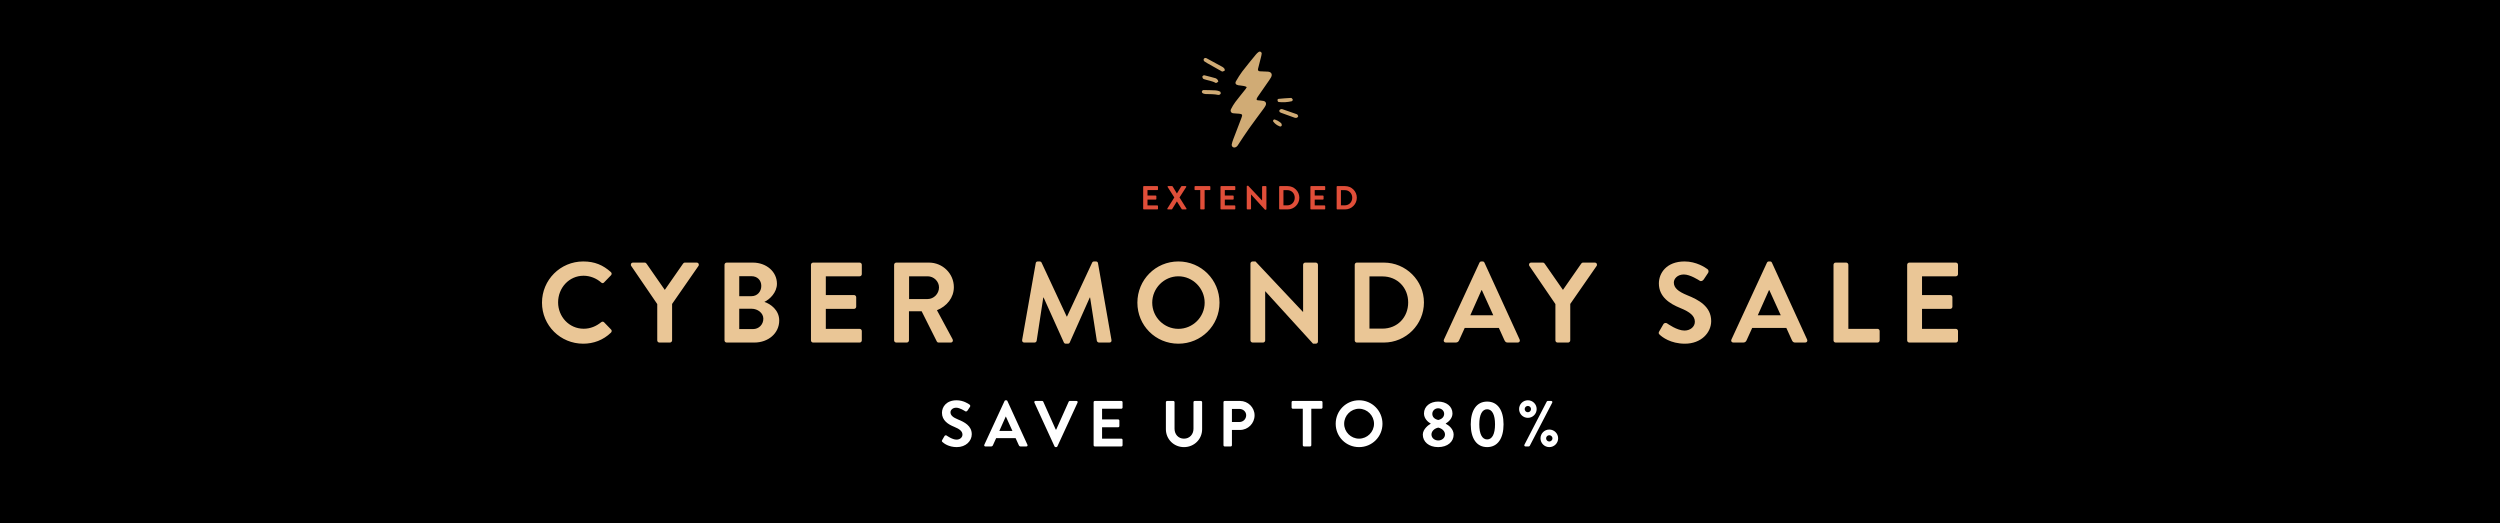 <svg id="e70XHbUmfBn1" xmlns="http://www.w3.org/2000/svg" xmlns:xlink="http://www.w3.org/1999/xlink" viewBox="0 0 1576 330" shape-rendering="geometricPrecision" text-rendering="geometricPrecision">
<style><![CDATA[
#e70XHbUmfBn4 {animation: e70XHbUmfBn4_f_p 6000ms linear infinite normal forwards}@keyframes e70XHbUmfBn4_f_p { 0% {fill: #eac696} 1.667% {fill: #bf8c41} 50% {fill: #bf8c41} 51.667% {fill: #eac696} 100% {fill: #eac696}} #e70XHbUmfBn5 {animation: e70XHbUmfBn5_f_p 6000ms linear infinite normal forwards}@keyframes e70XHbUmfBn5_f_p { 0% {fill: #eac696} 8.333% {fill: #eac696} 10% {fill: #bf8c41} 58.333% {fill: #bf8c41} 60% {fill: #eac696} 100% {fill: #eac696}} #e70XHbUmfBn6 {animation: e70XHbUmfBn6_f_p 6000ms linear infinite normal forwards}@keyframes e70XHbUmfBn6_f_p { 0% {fill: #eac696} 16.667% {fill: #eac696} 18.333% {fill: #bf8c41} 66.667% {fill: #bf8c41} 68.333% {fill: #eac696} 100% {fill: #eac696}}
]]></style>
<rect width="1576" height="330" rx="0" ry="0"/><g transform="translate(.001 0)"><path id="e70XHbUmfBn4" d="M367.669,164.822c7.272,0,12.529,2.304,17.425,6.697.648.576.648,1.44.072,2.017l-4.393,4.536c-.504.576-1.224.576-1.8,0-3.024-2.664-7.057-4.248-11.089-4.248-9.217,0-16.057,7.704-16.057,16.777c0,9.001,6.913,16.633,16.129,16.633c4.32,0,7.993-1.656,11.017-4.104.576-.505,1.368-.433,1.8,0l4.464,4.608c.576.504.432,1.439-.072,1.943-4.896,4.753-11.089,6.985-17.498,6.985-14.401,0-25.994-11.449-25.994-25.851s11.594-25.993,25.996-25.993Zm46.654,26.859L397.906,167.63c-.576-.936,0-2.088,1.152-2.088h7.345c.576,0,.936.36,1.152.648l11.521,16.562l11.521-16.562c.216-.289.576-.648,1.152-.648h7.417c1.152,0,1.728,1.152,1.152,2.088l-16.634,23.979v22.97c0,.721-.648,1.368-1.368,1.368h-6.625c-.792,0-1.368-.647-1.368-1.368v-22.898ZM456.73,166.91c0-.72.576-1.368,1.368-1.368h16.489c8.569,0,15.193,5.761,15.193,13.321c0,5.545-4.537,9.865-7.921,11.449c3.816,1.224,9.361,5.112,9.361,11.737c0,8.064-6.913,13.896-15.697,13.896h-17.425c-.792,0-1.368-.647-1.368-1.368v-47.667Zm16.993,19.802c3.672,0,6.193-2.88,6.193-6.48s-2.521-6.12-6.193-6.12h-7.705v12.601h7.705v-.001Zm1.008,20.738c3.6,0,6.48-2.809,6.48-6.553c0-3.601-3.6-6.265-7.345-6.265h-7.849v12.817h8.714v.001Zm36.502-40.54c0-.72.576-1.368,1.368-1.368h29.306c.792,0,1.368.648,1.368,1.368v5.904c0,.721-.576,1.368-1.368,1.368h-21.313v11.81h17.785c.72,0,1.368.647,1.368,1.368v5.977c0,.792-.648,1.368-1.368,1.368h-17.785v12.601h21.313c.792,0,1.368.648,1.368,1.368v5.904c0,.721-.576,1.368-1.368,1.368h-29.306c-.792,0-1.368-.647-1.368-1.368v-47.668Zm52.416,0c0-.72.576-1.368,1.368-1.368h20.594c8.641,0,15.697,6.913,15.697,15.481c0,6.625-4.393,12.025-10.657,14.545l9.865,18.29c.504.936,0,2.088-1.224,2.088h-7.561c-.648,0-1.008-.359-1.152-.647l-9.577-19.082h-7.993v18.361c0,.721-.648,1.368-1.368,1.368h-6.625c-.792,0-1.368-.647-1.368-1.368v-47.668h.001Zm21.169,21.602c3.816,0,7.129-3.312,7.129-7.344c0-3.816-3.312-6.985-7.129-6.985h-11.737v14.329h11.737Z" fill="#eac696"/><path id="e70XHbUmfBn5" d="M652.927,165.902c.072-.576.504-1.08,1.296-1.08h1.152c.576,0,1.008.288,1.224.72l15.841,33.987c.144,0,.144,0,.216,0l15.841-33.987c.216-.432.576-.72,1.224-.72h1.152c.792,0,1.224.504,1.296,1.08l8.497,48.388c.216,1.009-.36,1.656-1.296,1.656h-6.552c-.648,0-1.224-.576-1.368-1.08l-4.249-27.29c-.072,0-.216,0-.216,0l-12.601,28.299c-.144.432-.576.792-1.224.792h-1.296c-.648,0-1.008-.36-1.224-.792l-12.745-28.299c0,0-.144,0-.216,0l-4.176,27.29c-.072.504-.648,1.08-1.296,1.08h-6.48c-.936,0-1.512-.647-1.368-1.656l8.568-48.388Zm89.929-1.08c14.401,0,25.923,11.593,25.923,25.995s-11.521,25.851-25.923,25.851c-14.401,0-25.85-11.449-25.85-25.851s11.449-25.995,25.85-25.995Zm0,42.484c9.073,0,16.562-7.417,16.562-16.489c0-9.073-7.488-16.634-16.562-16.634-9.073,0-16.489,7.561-16.489,16.634-.001,9.072,7.416,16.489,16.489,16.489Zm45.429-41.188c0-.72.647-1.296,1.368-1.296h1.8l29.955,31.827h.071v-29.739c0-.72.576-1.368,1.368-1.368h6.625c.72,0,1.368.648,1.368,1.368v48.46c0,.721-.648,1.297-1.368,1.297h-1.729l-30.099-33.051h-.071v30.962c0,.721-.576,1.368-1.368,1.368h-6.553c-.721,0-1.368-.647-1.368-1.368v-48.46h.001Zm65.736.792c0-.72.576-1.368,1.296-1.368h17.065c13.897,0,25.274,11.305,25.274,25.13c0,13.97-11.377,25.274-25.274,25.274h-17.065c-.72,0-1.296-.647-1.296-1.368v-47.668Zm17.497,40.252c9.361,0,16.202-7.057,16.202-16.49c0-9.36-6.841-16.417-16.202-16.417h-8.208v32.907h8.208Zm38.734,6.912l22.394-48.46c.217-.432.576-.792,1.225-.792h.72c.721,0,1.009.36,1.225.792l22.178,48.46c.432.937-.145,1.872-1.225,1.872h-6.264c-1.081,0-1.585-.432-2.089-1.439l-3.528-7.777h-21.529l-3.528,7.777c-.288.72-.937,1.439-2.089,1.439h-6.265c-1.081,0-1.656-.935-1.225-1.872Zm31.107-15.337l-7.2-15.842h-.216l-7.057,15.842h14.473Zm39.167-7.056L964.109,167.63c-.576-.936,0-2.088,1.152-2.088h7.344c.576,0,.937.36,1.152.648l11.521,16.562l11.521-16.562c.216-.289.576-.648,1.152-.648h7.417c1.151,0,1.728,1.152,1.151,2.088l-16.633,23.979v22.97c0,.721-.648,1.368-1.368,1.368h-6.625c-.792,0-1.368-.647-1.368-1.368v-22.898h.001Z" fill="#eac696"/><path id="e70XHbUmfBn6" d="M1045.972,208.89l2.592-4.464c.576-1.009,1.801-1.009,2.448-.504.36.216,6.192,4.464,10.873,4.464c3.744,0,6.553-2.448,6.553-5.544c0-3.673-3.097-6.193-9.145-8.642-6.769-2.735-13.537-7.057-13.537-15.553c0-6.409,4.752-13.826,16.201-13.826c7.345,0,12.961,3.745,14.401,4.825.72.432.936,1.656.432,2.376l-2.736,4.104c-.576.864-1.656,1.44-2.521.864-.575-.36-6.048-3.96-10.009-3.96-4.104,0-6.336,2.735-6.336,5.04c0,3.384,2.664,5.688,8.496,8.064c6.985,2.809,15.05,6.984,15.05,16.273c0,7.417-6.409,14.258-16.562,14.258-9.073,0-14.401-4.249-15.842-5.617-.646-.646-1.007-1.006-.358-2.158Zm45.503,5.184l22.394-48.46c.217-.432.576-.792,1.225-.792h.72c.721,0,1.009.36,1.225.792l22.178,48.46c.432.937-.145,1.872-1.225,1.872h-6.264c-1.081,0-1.585-.432-2.089-1.439l-3.528-7.777h-21.529l-3.528,7.777c-.288.72-.937,1.439-2.089,1.439h-6.265c-1.082,0-1.657-.935-1.225-1.872Zm31.106-15.337l-7.2-15.842h-.216l-7.057,15.842h14.473Zm33.262-31.827c0-.72.576-1.368,1.368-1.368h6.624c.721,0,1.368.648,1.368,1.368v40.396h18.362c.792,0,1.368.648,1.368,1.368v5.904c0,.721-.576,1.368-1.368,1.368h-26.354c-.792,0-1.368-.647-1.368-1.368v-47.668Zm46.439,0c0-.72.576-1.368,1.368-1.368h29.307c.792,0,1.368.648,1.368,1.368v5.904c0,.721-.576,1.368-1.368,1.368h-21.314v11.81h17.786c.72,0,1.368.647,1.368,1.368v5.977c0,.792-.648,1.368-1.368,1.368h-17.786v12.601h21.314c.792,0,1.368.648,1.368,1.368v5.904c0,.721-.576,1.368-1.368,1.368h-29.307c-.792,0-1.368-.647-1.368-1.368v-47.668Z" fill="#eac696"/></g><path d="M593.939,277.432l1.477-2.542c.328-.574,1.025-.574,1.395-.287.205.123,3.527,2.542,6.193,2.542c2.133,0,3.732-1.395,3.732-3.157c0-2.091-1.764-3.526-5.209-4.92-3.855-1.559-7.711-4.019-7.711-8.856c0-3.649,2.707-7.872,9.229-7.872c4.184,0,7.383,2.132,8.203,2.747.41.246.533.943.246,1.354l-1.559,2.337c-.328.491-.943.819-1.436.491-.328-.204-3.445-2.255-5.701-2.255-2.338,0-3.609,1.559-3.609,2.87c0,1.927,1.518,3.239,4.84,4.592c3.979,1.6,8.572,3.978,8.572,9.267c0,4.223-3.65,8.118-9.434,8.118-5.168,0-8.203-2.419-9.023-3.198-.369-.371-.574-.576-.205-1.231Zm26.576,2.951l12.756-27.593c.123-.246.328-.451.697-.451h.41c.41,0,.574.205.697.451l12.633,27.593c.246.533-.082,1.066-.697,1.066h-3.568c-.615,0-.902-.246-1.189-.82l-2.01-4.428h-12.264l-2.01,4.428c-.164.41-.533.82-1.189.82h-3.568c-.616,0-.944-.533-.698-1.066Zm17.719-8.733l-4.102-9.021h-.123l-4.02,9.021h8.245Zm13.862-17.835c-.246-.533.082-1.066.697-1.066h4.184c.369,0,.615.246.697.451l7.875,17.63h.287l7.875-17.63c.082-.205.328-.451.697-.451h4.184c.615,0,.943.533.697,1.066l-12.715,27.593c-.123.246-.328.451-.697.451h-.41c-.369,0-.574-.205-.697-.451l-12.674-27.593Zm37.322-.287c0-.41.328-.779.779-.779h16.693c.451,0,.779.369.779.779v3.361c0,.41-.328.779-.779.779h-12.14v6.725h10.131c.41,0,.779.368.779.778v3.403c0,.451-.369.779-.779.779h-10.131v7.175h12.141c.451,0,.779.369.779.779v3.361c0,.41-.328.779-.779.779h-16.693c-.451,0-.779-.369-.779-.779v-27.14h-.001Zm45.567,0c0-.41.369-.779.779-.779h3.896c.451,0,.779.369.779.779v16.769c0,3.485,2.379,6.232,5.947,6.232s5.988-2.747,5.988-6.191v-16.81c0-.41.328-.779.779-.779h3.896c.41,0,.779.369.779.779v17.056c0,6.232-4.963,11.275-11.443,11.275-6.439,0-11.402-5.043-11.402-11.275v-17.056h.002Zm36.297,0c0-.41.328-.779.78-.779h9.639c5.045,0,9.188,4.1,9.188,9.061c0,5.085-4.143,9.226-9.146,9.226h-5.127v9.635c0,.41-.369.779-.779.779h-3.773c-.452,0-.78-.369-.78-.779v-27.143h-.002Zm10.09,12.505c2.297,0,4.225-1.845,4.225-4.265c0-2.255-1.928-3.977-4.225-3.977h-4.758v8.241h4.758v.001Zm39.906-8.364h-6.275c-.451,0-.779-.369-.779-.779v-3.361c0-.41.328-.779.779-.779h17.924c.451,0,.779.369.779.779v3.361c0,.41-.328.779-.779.779h-6.275v23.001c0,.41-.369.779-.779.779h-3.814c-.41,0-.779-.369-.779-.779v-23.001h-.002Zm35.478-5.33c8.203,0,14.766,6.602,14.766,14.801c0,8.2-6.562,14.72-14.766,14.72s-14.725-6.52-14.725-14.72s6.522-14.801,14.725-14.801Zm0,24.19c5.168,0,9.434-4.224,9.434-9.39s-4.266-9.471-9.434-9.471-9.393,4.305-9.393,9.471s4.225,9.39,9.393,9.39Zm45.154-9.389v-.123c-1.682-.901-4.225-3.156-4.225-6.354c0-4.551,3.938-7.503,8.9-7.503c5.127,0,9.064,2.952,9.064,7.503c0,3.116-2.543,5.33-4.225,6.314v.163c1.846.943,4.963,3.321,4.963,6.848c0,4.469-3.773,7.872-9.803,7.872-5.865,0-9.639-3.403-9.639-7.872.002-3.568,3.817-6.274,4.965-6.848Zm4.758,10.537c2.256,0,4.266-1.517,4.266-3.771c0-1.845-1.518-3.731-4.266-4.346-2.748.614-4.266,2.501-4.266,4.346.001,2.254,2.051,3.771,4.266,3.771Zm3.733-16.81c0-1.968-1.682-3.485-3.814-3.485-1.969,0-3.65,1.518-3.65,3.485c0,1.845,1.148,3.28,3.732,3.895c2.542-.574,3.732-2.132,3.732-3.895Zm16.773,6.642c0-8.979,3.773-14.35,10.336-14.35s10.336,5.371,10.336,14.35-3.773,14.351-10.336,14.351-10.336-5.372-10.336-14.351Zm15.299,0c0-6.067-1.805-9.512-4.963-9.512s-4.963,3.444-4.963,9.512c0,6.109,1.805,9.513,4.963,9.513s4.963-3.404,4.963-9.513Zm15.174-9.635c0-3.075,2.461-5.535,5.537-5.535c3.035,0,5.537,2.46,5.537,5.535s-2.502,5.535-5.537,5.535c-3.076,0-5.537-2.46-5.537-5.535Zm17.431-4.715c.123-.246.369-.41.697-.41h2.051c.615,0,.984.574.697,1.107l-14.15,27.183c-.082.164-.369.41-.697.41h-1.969c-.615,0-.984-.574-.697-1.107l14.068-27.183Zm-9.925,4.715c0-1.066-.902-1.968-1.969-1.968-1.107,0-2.01.901-2.01,1.968c0,1.107.902,2.009,2.01,2.009c1.066,0,1.969-.902,1.969-2.009Zm11.525,12.915c3.076,0,5.578,2.46,5.578,5.535s-2.502,5.535-5.578,5.535c-3.035,0-5.537-2.46-5.537-5.535s2.502-5.535,5.537-5.535Zm0,7.544c1.066,0,2.01-.901,2.01-2.009c0-1.066-.943-1.968-2.01-1.968-1.107,0-2.01.901-2.01,1.968c0,1.108.902,2.009,2.01,2.009Z" transform="translate(-.004 0)" fill="#fff"/><g><path d="M720.655,117.715c0-.21.168-.399.399-.399h8.545c.231,0,.399.189.399.399v1.722c0,.21-.168.399-.399.399h-6.215v3.443h5.186c.21,0,.399.189.399.399v1.743c0,.231-.189.399-.399.399h-5.186v3.674h6.215c.231,0,.399.189.399.399v1.722c0,.21-.168.399-.399.399h-8.545c-.231,0-.399-.189-.399-.399v-13.9Zm19.634,6.761l-4.199-6.572c-.168-.273,0-.588.357-.588h2.436c.168,0,.273.105.336.189l2.688,4.451h.021l2.729-4.451c.042-.084.168-.189.336-.189h2.436c.357,0,.525.315.357.588l-4.22,6.572l4.367,6.95c.168.294,0,.588-.357.588h-2.268c-.168,0-.315-.105-.357-.189l-3.002-4.808h-.063l-2.96,4.808c-.063.084-.189.189-.357.189h-2.269c-.378,0-.546-.315-.378-.588l4.367-6.95Zm16.359-4.641h-3.212c-.231,0-.399-.189-.399-.399v-1.722c0-.21.168-.399.399-.399h9.175c.231,0,.399.189.399.399v1.722c0,.21-.168.399-.399.399h-3.212v11.779c0,.21-.189.399-.399.399h-1.953c-.21,0-.399-.189-.399-.399v-11.779Zm12.748-2.12c0-.21.168-.399.399-.399h8.545c.231,0,.399.189.399.399v1.722c0,.21-.168.399-.399.399h-6.215v3.443h5.187c.209,0,.398.189.398.399v1.743c0,.231-.189.399-.398.399h-5.187v3.674h6.215c.231,0,.399.189.399.399v1.722c0,.21-.168.399-.399.399h-8.545c-.231,0-.399-.189-.399-.399v-13.9Zm16.547-.231c0-.21.189-.378.399-.378h.524l8.734,9.28h.021v-8.671c0-.21.168-.399.398-.399h1.932c.211,0,.399.189.399.399v14.13c0,.21-.188.378-.399.378h-.504l-8.775-9.637h-.021v9.028c0,.21-.168.399-.398.399h-1.911c-.21,0-.399-.189-.399-.399v-14.13Zm20.433.231c0-.21.168-.399.379-.399h4.976c4.052,0,7.37,3.296,7.37,7.328c0,4.073-3.318,7.37-7.37,7.37h-4.976c-.211,0-.379-.189-.379-.399v-13.9Zm5.103,11.737c2.729,0,4.724-2.058,4.724-4.808c0-2.729-1.994-4.787-4.724-4.787h-2.394v9.595h2.394Zm14.594-11.737c0-.21.168-.399.399-.399h8.546c.23,0,.398.189.398.399v1.722c0,.21-.168.399-.398.399h-6.215v3.443h5.186c.21,0,.398.189.398.399v1.743c0,.231-.188.399-.398.399h-5.186v3.674h6.215c.23,0,.398.189.398.399v1.722c0,.21-.168.399-.398.399h-8.546c-.231,0-.399-.189-.399-.399v-13.9Zm16.549,0c0-.21.168-.399.377-.399h4.977c4.053,0,7.369,3.296,7.369,7.328c0,4.073-3.316,7.37-7.369,7.37h-4.977c-.209,0-.377-.189-.377-.399v-13.9Zm5.102,11.737c2.729,0,4.725-2.058,4.725-4.808c0-2.729-1.995-4.787-4.725-4.787h-2.394v9.595h2.394Z" fill="#e04e39"/></g><path d="M785.967,54.895c-1.198-.743-2.468-.743-3.673-.957-.56-.097-1.133-.097-1.687-.195-1.628-.293-2.202-1.302-1.393-2.605c1.16-2.068,2.44-4.067,3.835-5.985c2.813-3.673,5.776-7.243,8.707-10.824.495-.608,1.074-1.143,1.72-1.589.557-.378,1.314-.234,1.692.322.145.214.218.468.211.726-.119.895-.301,1.781-.547,2.65-.58,2.299-1.211,4.559-1.758,6.903-.241.983.156,1.531,1.166,1.609c1.687.124,3.386.104,5.073.221c2.136.157,2.983,1.648,1.954,3.568-.741,1.266-1.552,2.49-2.429,3.667-1.954,2.787-3.869,5.561-5.789,8.349-.333.455-.604.953-.808,1.478-.157.43-.078.899.541.971c1.238.137,2.487.183,3.7.43c1.446.293,2,1.51,1.361,2.846-.355.705-.774,1.376-1.251,2.006-3.002,4.102-6.082,8.146-9.019,12.289-2.482,3.497-4.826,7.092-7.163,10.673-.372.697-.999,1.223-1.752,1.465-.861.306-1.806-.145-2.112-1.006-.086-.243-.114-.504-.082-.759.216-1.112.533-2.202.951-3.256c1.737-4.546,3.473-9.082,5.211-13.61.762-1.954.547-2.396-1.51-2.605-1.23-.117-2.487-.091-3.712-.274-.931-.026-1.664-.803-1.639-1.733.007-.266.078-.526.205-.76.794-1.618,1.729-3.163,2.794-4.617c2.104-2.794,4.363-5.47,6.512-8.212.258-.377.491-.773.691-1.186v0v0Zm-13.845-10.44c-.442.297-.93.517-1.446.651-.384.032-.814-.306-1.198-.527-2.852-1.594-5.698-3.198-8.537-4.813-.495-.274-.964-.586-1.433-.899-.634-.31-.92-1.06-.652-1.714.349-.596,1.114-.797,1.711-.449.013.009.028.016.041.025c3.374,1.811,6.747,3.634,10.095,5.489.472.297.882.684,1.204,1.14.15.198.15.602.215,1.097Zm34.574,26.173c-.051-.209-.318-.651-.209-.989.204-.372.533-.658.931-.808.322-.113.674-.113.997,0c2.988,1.023,5.965,2.071,8.942,3.119.22.058.416.18.567.352.209.345.521.801.437,1.12-.176.397-.512.699-.926.834-.431.112-.883.091-1.302-.058-2.871-1.009-5.724-2.064-8.583-3.107-.295-.137-.58-.292-.854-.463v0v0ZM758.837,59.081c-.292-.097-.568-.239-.814-.423-.239-.23-.381-.541-.397-.872.076-.318.251-.604.501-.814.182-.153.416-.229.651-.209c2.605.051,5.165.072,7.743.229.904.091,1.787.339,2.605.735.274.124.443.735.45,1.133c0,.247-.326.573-.586.735-.282.19-.62.278-.957.247-2.663-.567-5.366-.482-8.062-.56-.383-.035-.762-.103-1.134-.201v0v0ZM768,51.54c-.554.28-1.302.931-1.595.762-2.266-1.335-4.878-1.524-7.288-2.364-.324-.084-.612-.265-.828-.521-.221-.357-.328-.773-.306-1.192c0-.234.404-.476.651-.651.199-.11.43-.145.651-.097c2.383.599,4.767,1.185,7.118,1.869.507.226.941.586,1.257,1.043.203.226.196.618.34,1.151v0v0Zm37.608,12.491c-.161-.332-.262-.688-.299-1.055.081-.307.311-.551.612-.651c2.657-.255,5.328-.482,7.99-.593.359,0,.885.651,1.061,1.061.091.234-.333.951-.651,1.023-2.71.64-5.51.805-8.277.488-.156-.073-.301-.166-.436-.273Zm-.248,12.028c.804.45,1.562.975,2.266,1.57.334.416.476.953.391,1.478-.171.504-.719.774-1.223.603-.062-.022-.12-.048-.177-.082-1.581-.616-2.96-1.658-3.986-3.009-.13-.308-.107-.658.066-.943.209-.262.533-.403.866-.378.616.211,1.217.466,1.797.761v0v0Z" transform="translate(-0 0)" fill="#d0ab75"/></svg>
